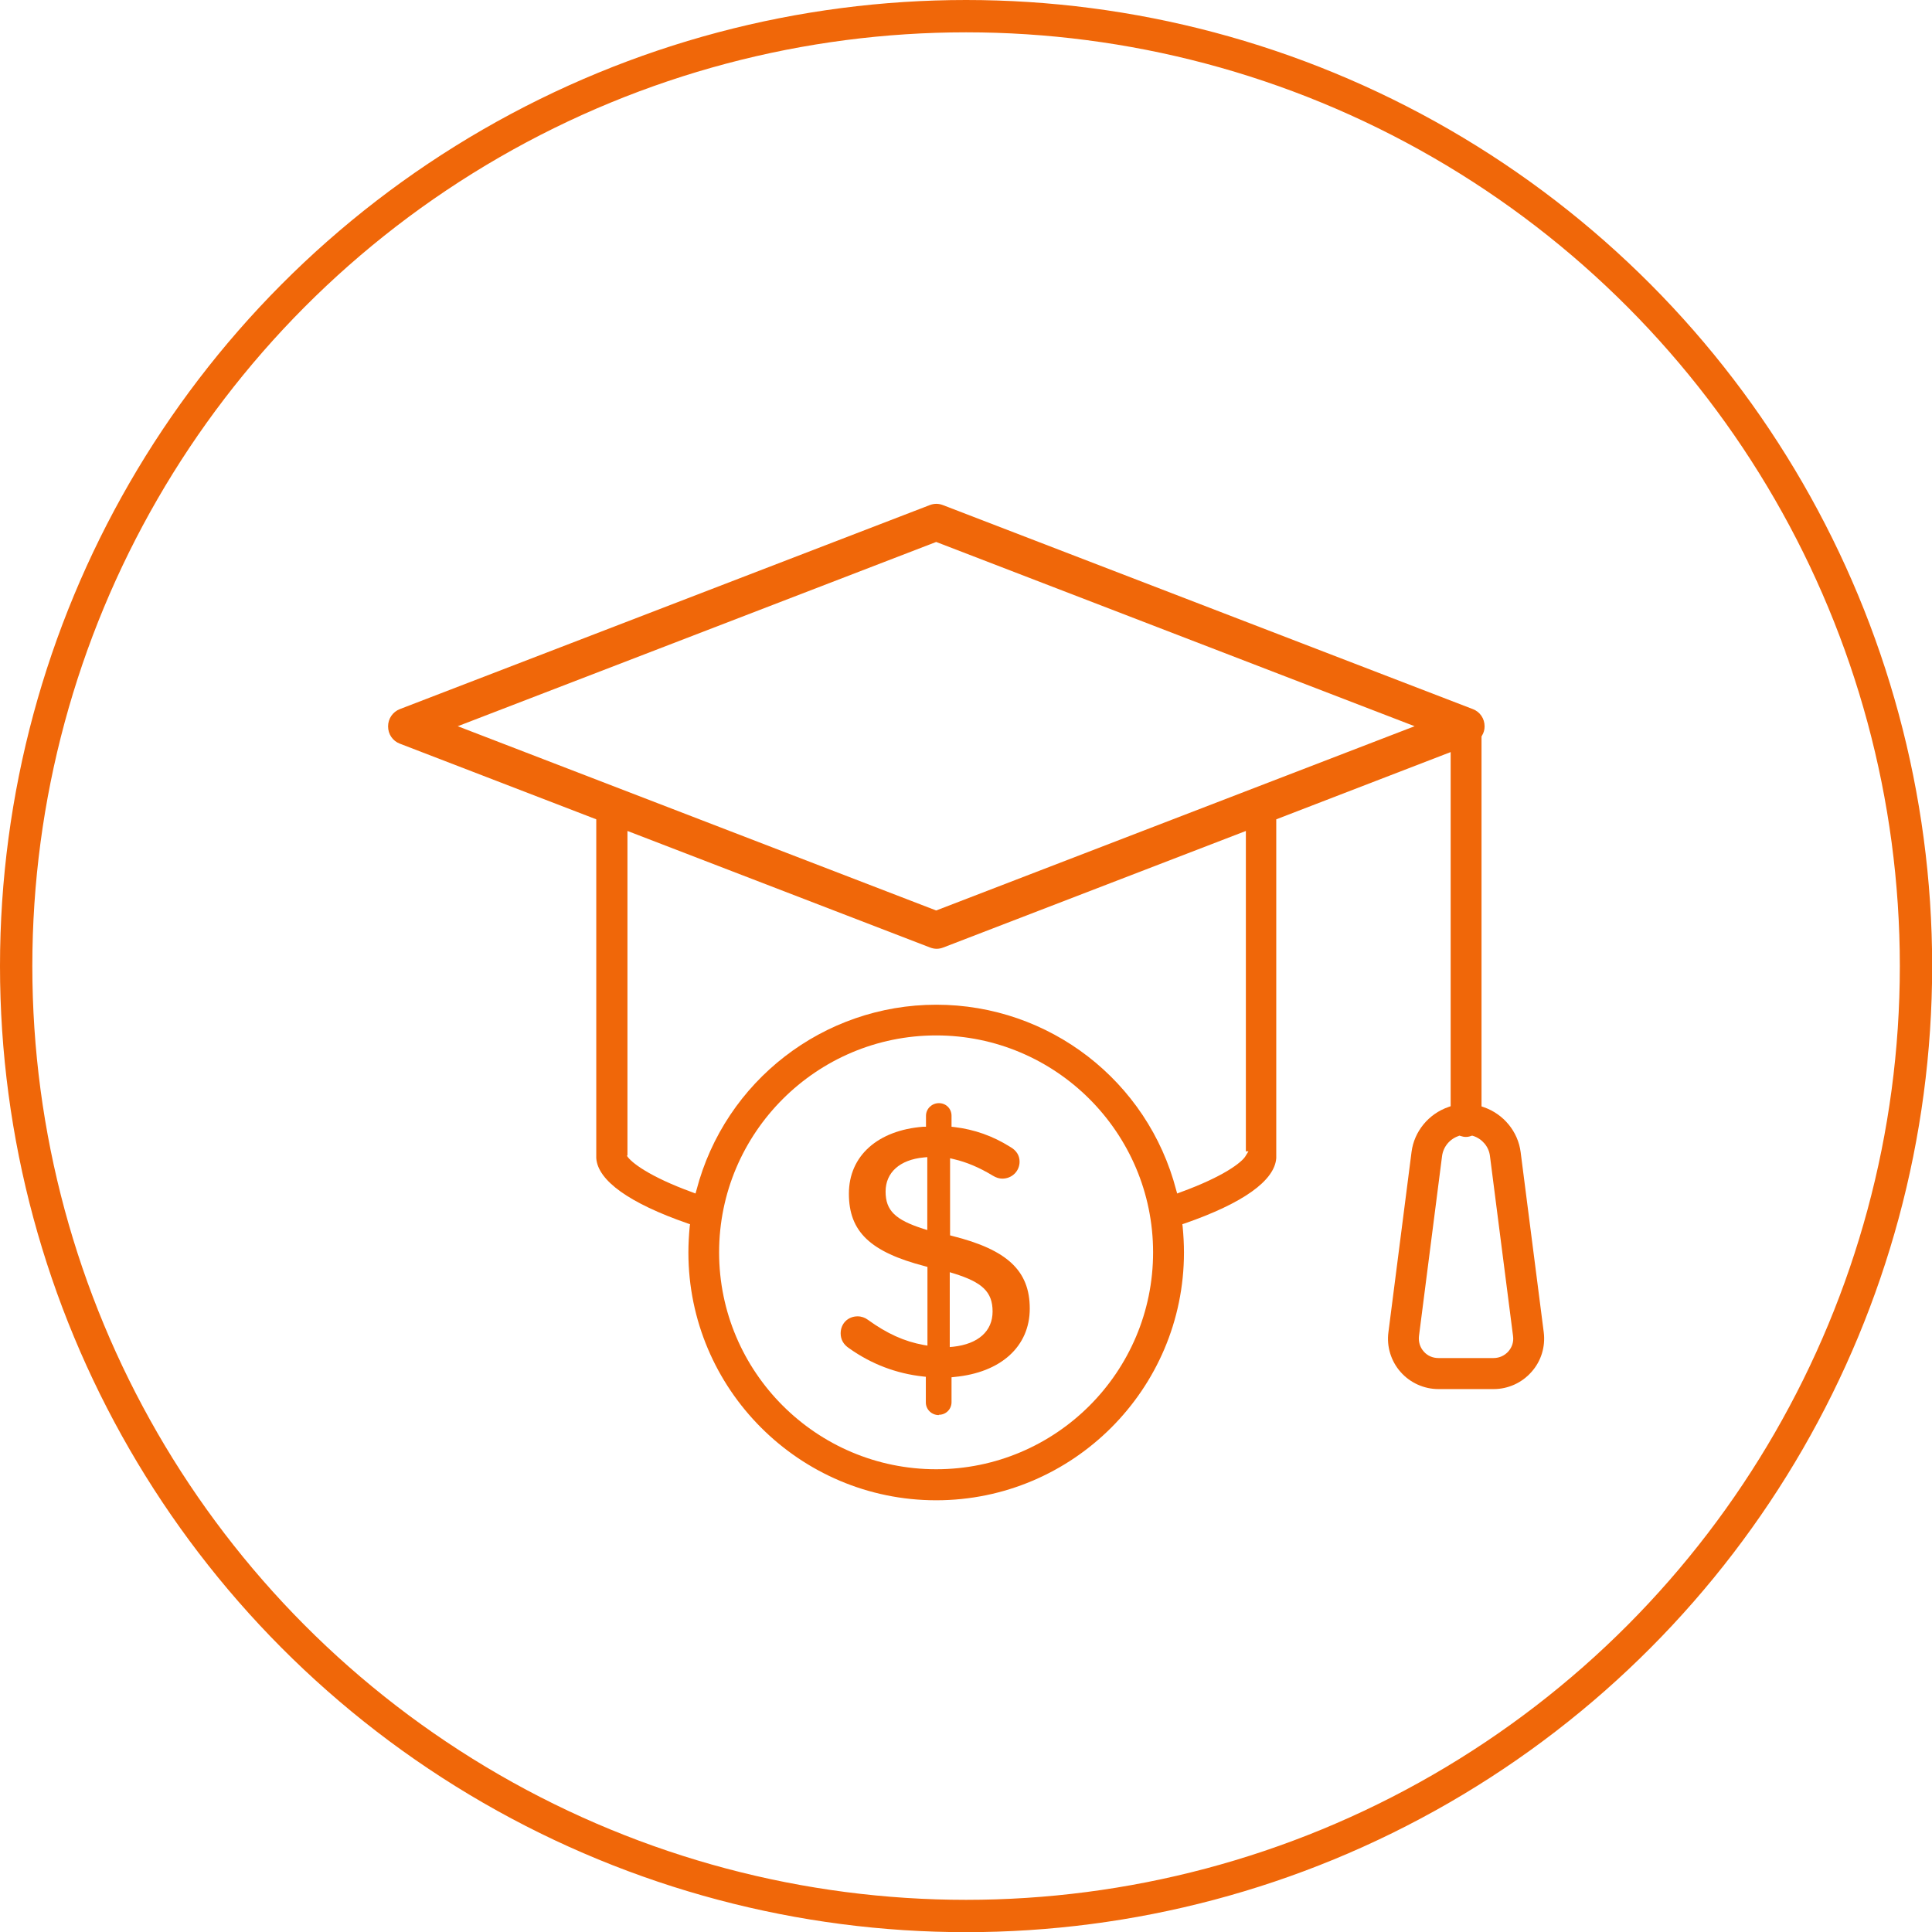 <svg xmlns="http://www.w3.org/2000/svg" id="uuid-49167def-02f7-4b5c-bba1-9d81b5dc5955" data-name="Layer 2" viewBox="0 0 119.53 119.53"><defs><style>      .uuid-d01eac8e-b852-4242-b417-ad82c4ef012d {        fill: none;        stroke: #f06709;        stroke-miterlimit: 10;        stroke-width: 2px;      }      .uuid-fadb8035-ef4f-4f18-9f81-e5cf69fffa5a {        fill: #f06709;      }    </style></defs><g id="uuid-e5220fa0-153d-45a1-bde8-ce16297c8a54" data-name="Layer 1"><circle class="uuid-d01eac8e-b852-4242-b417-ad82c4ef012d" cx="59.77" cy="59.77" r="58.77"></circle></g><g id="uuid-f1f1b49d-5243-45e5-b971-8715938d6aee" data-name="guides"><g><path class="uuid-fadb8035-ef4f-4f18-9f81-e5cf69fffa5a" d="m57.92,92.82c-8.45,0-15.33-6.88-15.33-15.33,0-.53.03-1.06.08-1.59l.02-.16-.15-.05c-3.6-1.25-5.56-2.65-5.65-4.04,0-.04,0-.08,0-.11v-20.85l-12.15-4.68c-.45-.17-.73-.59-.73-1.07s.29-.9.73-1.07l32.78-12.62c.13-.05.27-.08.41-.08s.28.03.41.08l32.78,12.62c.45.17.73.59.73,1.07,0,.2-.05.39-.16.57l-.03.05v22.89l.14.05c1.22.42,2.12,1.51,2.28,2.78l1.43,11.15c.11.89-.16,1.78-.76,2.45-.59.67-1.44,1.06-2.34,1.06h-3.42c-.89,0-1.75-.39-2.34-1.06-.59-.67-.87-1.57-.75-2.46l1.43-11.15c.16-1.27,1.06-2.36,2.28-2.78l.14-.05v-21.91l-10.79,4.16v20.96c-.1,1.4-2.06,2.79-5.66,4.04l-.15.05.02.16c.05.53.08,1.06.08,1.59,0,8.45-6.88,15.33-15.33,15.33Zm0-28.76c-7.4,0-13.43,6.02-13.43,13.42s6.02,13.42,13.43,13.42,13.42-6.02,13.42-13.42-6.02-13.42-13.42-13.42Zm32.33,6.22c-.55.18-.95.66-1.03,1.23l-1.43,11.15c-.04.35.06.69.29.95.23.27.56.41.91.41h3.42c.35,0,.68-.15.91-.41.23-.26.34-.6.29-.95l-1.43-11.15c-.07-.57-.48-1.05-1.03-1.23l-.07-.02-.07.02c-.1.04-.21.06-.32.06s-.21-.02-.33-.06l-.06-.02-.06.02Zm-51.47,1.21l.03.05c.23.36,1.32,1.24,4.01,2.22l.21.08.06-.21c1.76-6.75,7.86-11.47,14.84-11.47s13.08,4.71,14.84,11.47l.06.21.21-.08c2.69-.98,3.78-1.85,4.01-2.22l.19-.31h-.16v-19.82l-18.72,7.21c-.13.05-.27.08-.41.08s-.28-.03-.41-.08l-18.72-7.21v20.08Zm-10.46-26.56l29.6,11.4,29.6-11.4-29.6-11.4-29.6,11.4Z"></path><path class="uuid-fadb8035-ef4f-4f18-9f81-e5cf69fffa5a" d="m58.08,87.55c-.44,0-.8-.35-.8-.78v-1.59l-.18-.02c-1.64-.18-3.18-.76-4.56-1.74-.35-.23-.53-.54-.53-.93,0-.6.45-1.05,1.05-1.05.23,0,.46.08.63.21,1.19.86,2.25,1.34,3.45,1.56l.24.04v-4.87l-.15-.04c-3.39-.88-4.71-2.14-4.71-4.49s1.8-3.92,4.59-4.14h.18v-.68c0-.43.36-.78.8-.78s.78.34.78.78v.68l.18.02c1.24.15,2.37.55,3.44,1.22.39.22.59.53.59.92,0,.59-.47,1.05-1.07,1.05-.19,0-.38-.06-.58-.18-.84-.51-1.63-.84-2.4-1.02l-.25-.06v4.77l.15.04c3.39.85,4.78,2.15,4.78,4.49,0,2.34-1.78,3.96-4.66,4.23l-.18.02v1.54c0,.43-.34.78-.78.78Zm.68-4.21l.22-.02c1.54-.17,2.43-.96,2.43-2.18s-.65-1.81-2.39-2.35l-.26-.08v4.63Zm-1.61-11.73c-1.48.14-2.36.93-2.36,2.11s.61,1.75,2.32,2.3l.26.08v-4.51l-.22.02Z"></path></g></g></svg>